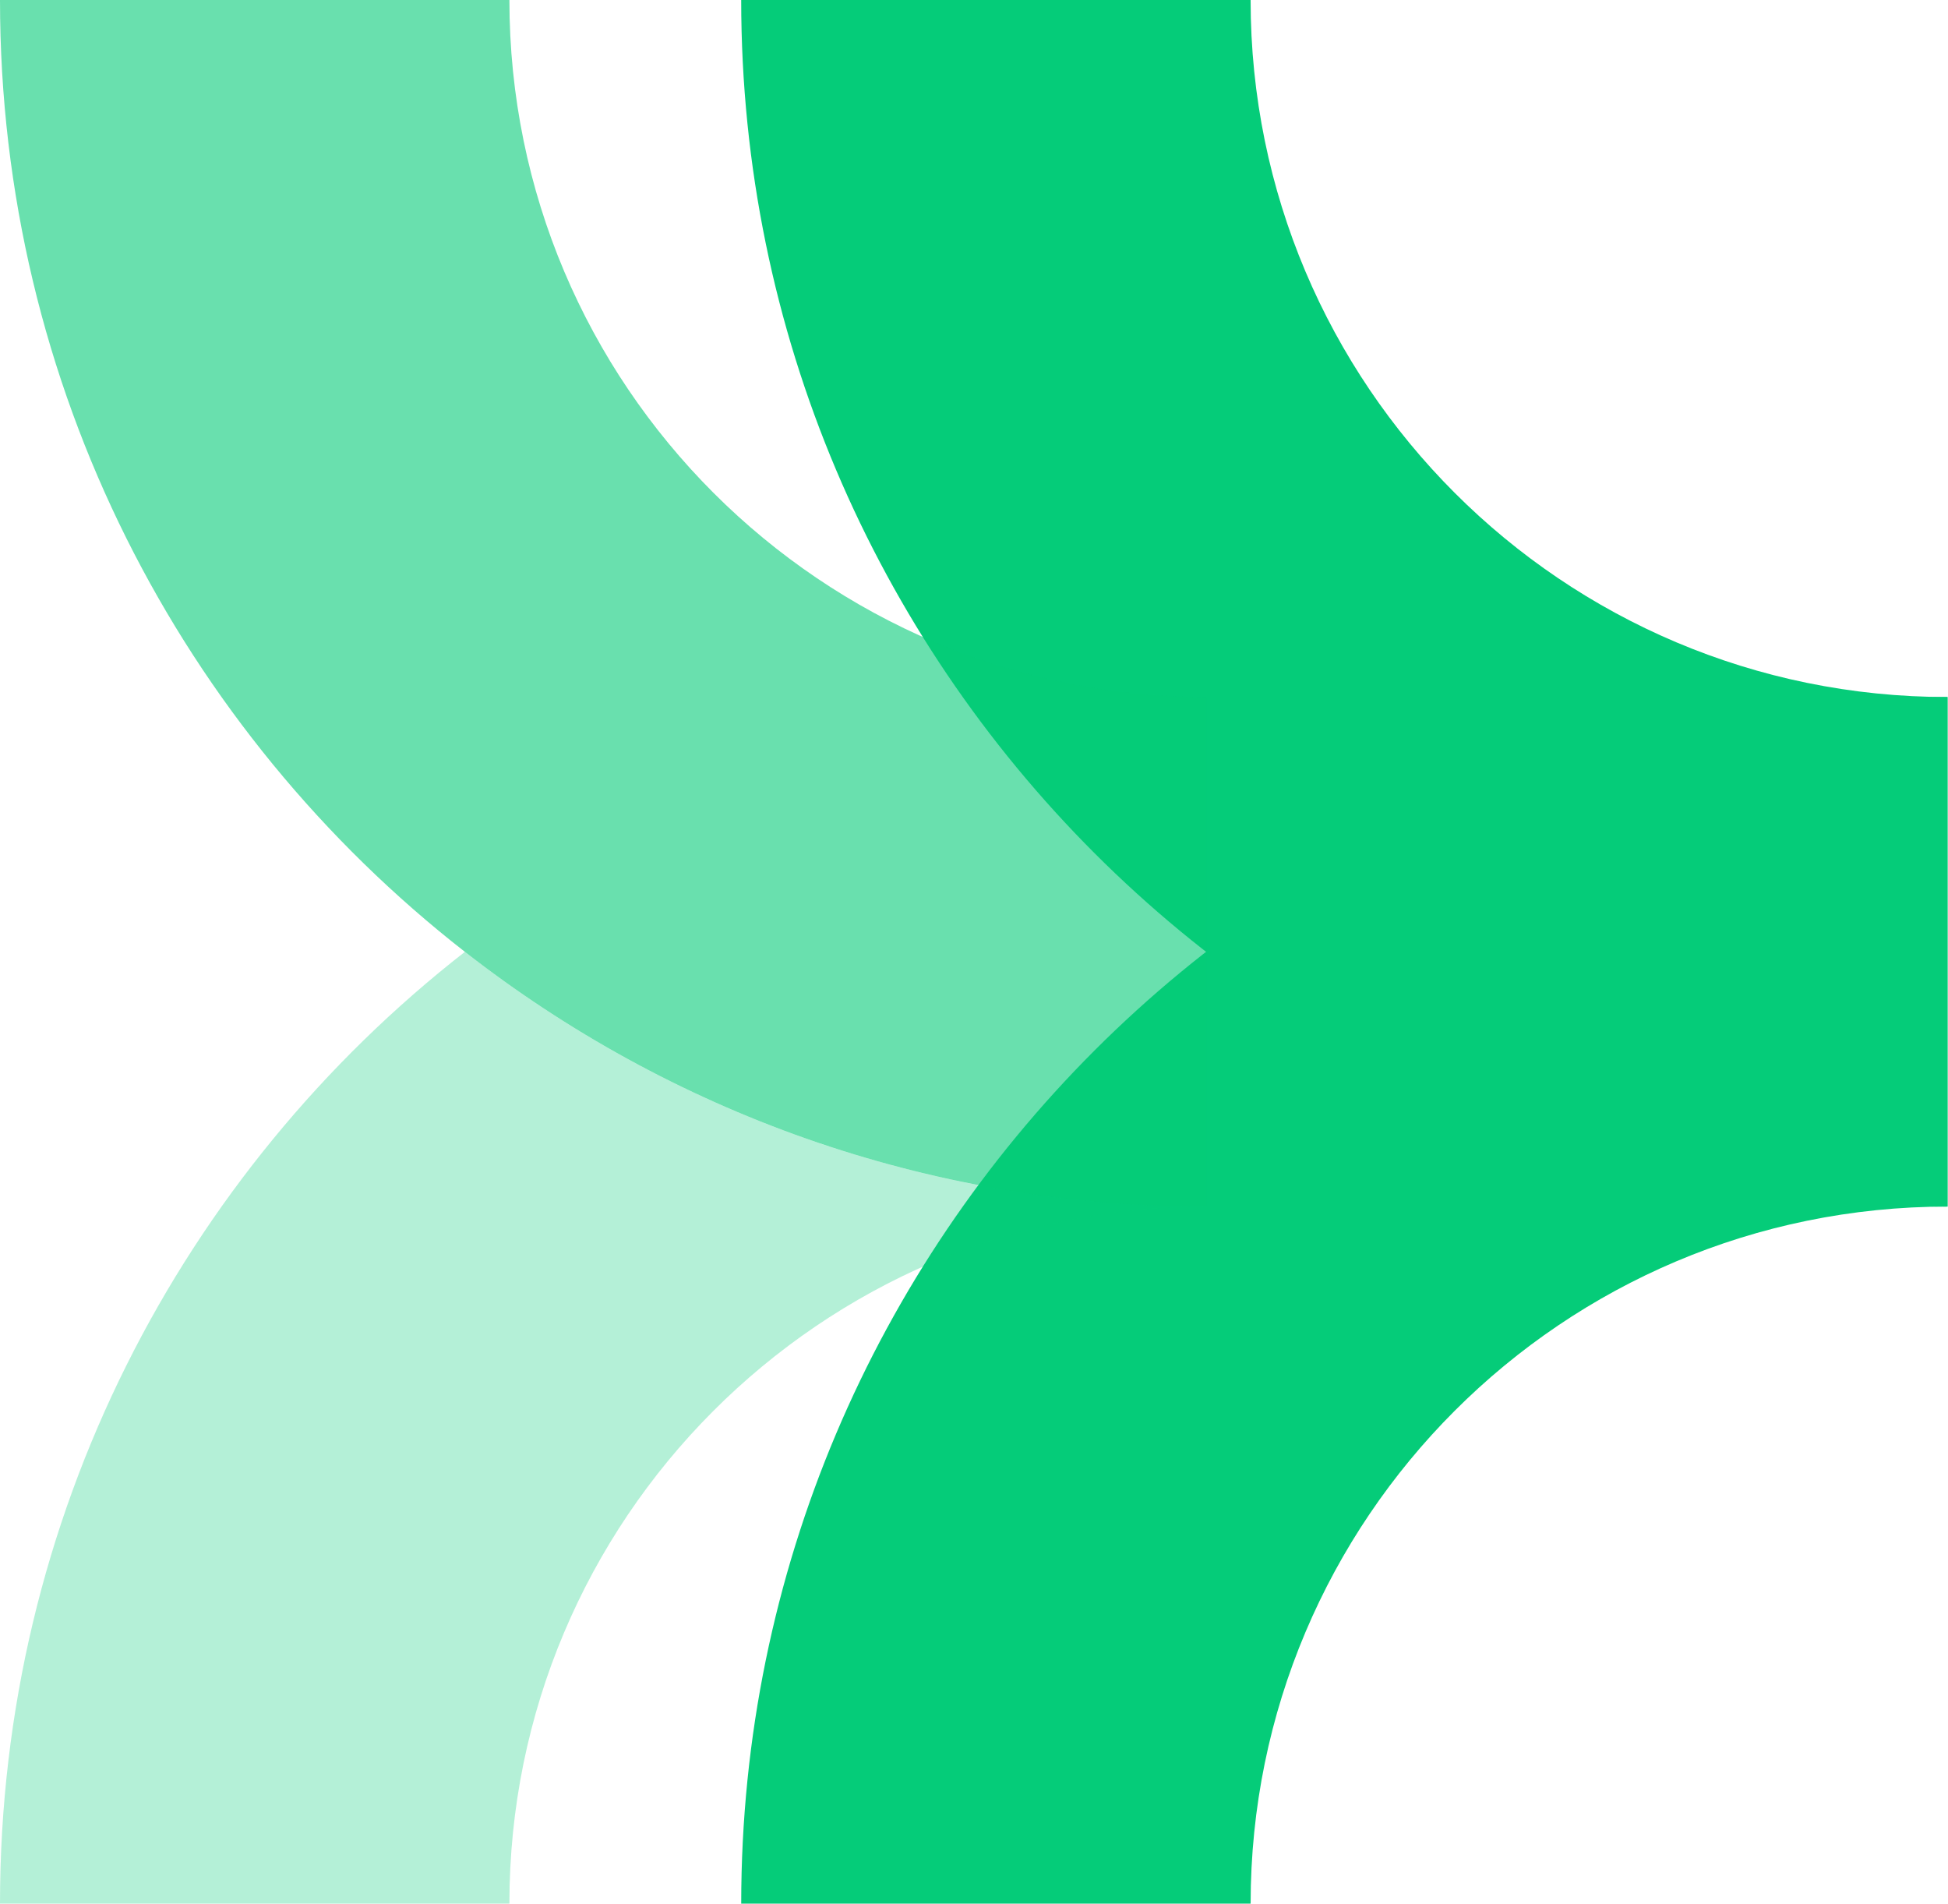 <?xml version="1.0" encoding="utf-8"?>
<svg xmlns="http://www.w3.org/2000/svg" width="348" height="340" viewBox="0 0 348 340" fill="none">
<g clip-path="url(#clip0_2043_9079)">
<path fill-rule="evenodd" clip-rule="evenodd" d="M223.417 340C223.417 271.245 279.16 215.501 347.915 215.501V124.499C228.9 124.499 132.414 220.985 132.414 340H223.422H223.417Z" fill="#05CC79"/>
<path fill-rule="evenodd" clip-rule="evenodd" d="M132.411 0C132.411 119.016 228.897 215.501 347.913 215.501V124.494C279.157 124.499 223.414 68.761 223.414 0H132.406H132.411Z" fill="#05CC79"/>
<path opacity="0.3" fill-rule="evenodd" clip-rule="evenodd" d="M215.071 215.506C146.515 215.732 91.002 271.386 91.002 340H0C0 270.924 32.505 209.435 83.048 170.005C119.483 198.438 165.294 215.406 215.071 215.506Z" fill="#05CC79"/>
<path opacity="0.6" fill-rule="evenodd" clip-rule="evenodd" d="M215.501 124.499V215.501C215.36 215.501 215.213 215.501 215.071 215.501C165.294 215.402 119.483 198.433 83.048 170C32.505 130.569 0 69.081 0 0H91.002C91.002 68.761 146.746 124.499 215.501 124.499Z" fill="#05CC79"/>
</g>
<defs>
<clipPath id="clip0_2043_9079">
<rect width="347.912" height="340" fill="white"/>
</clipPath>
</defs>
</svg>